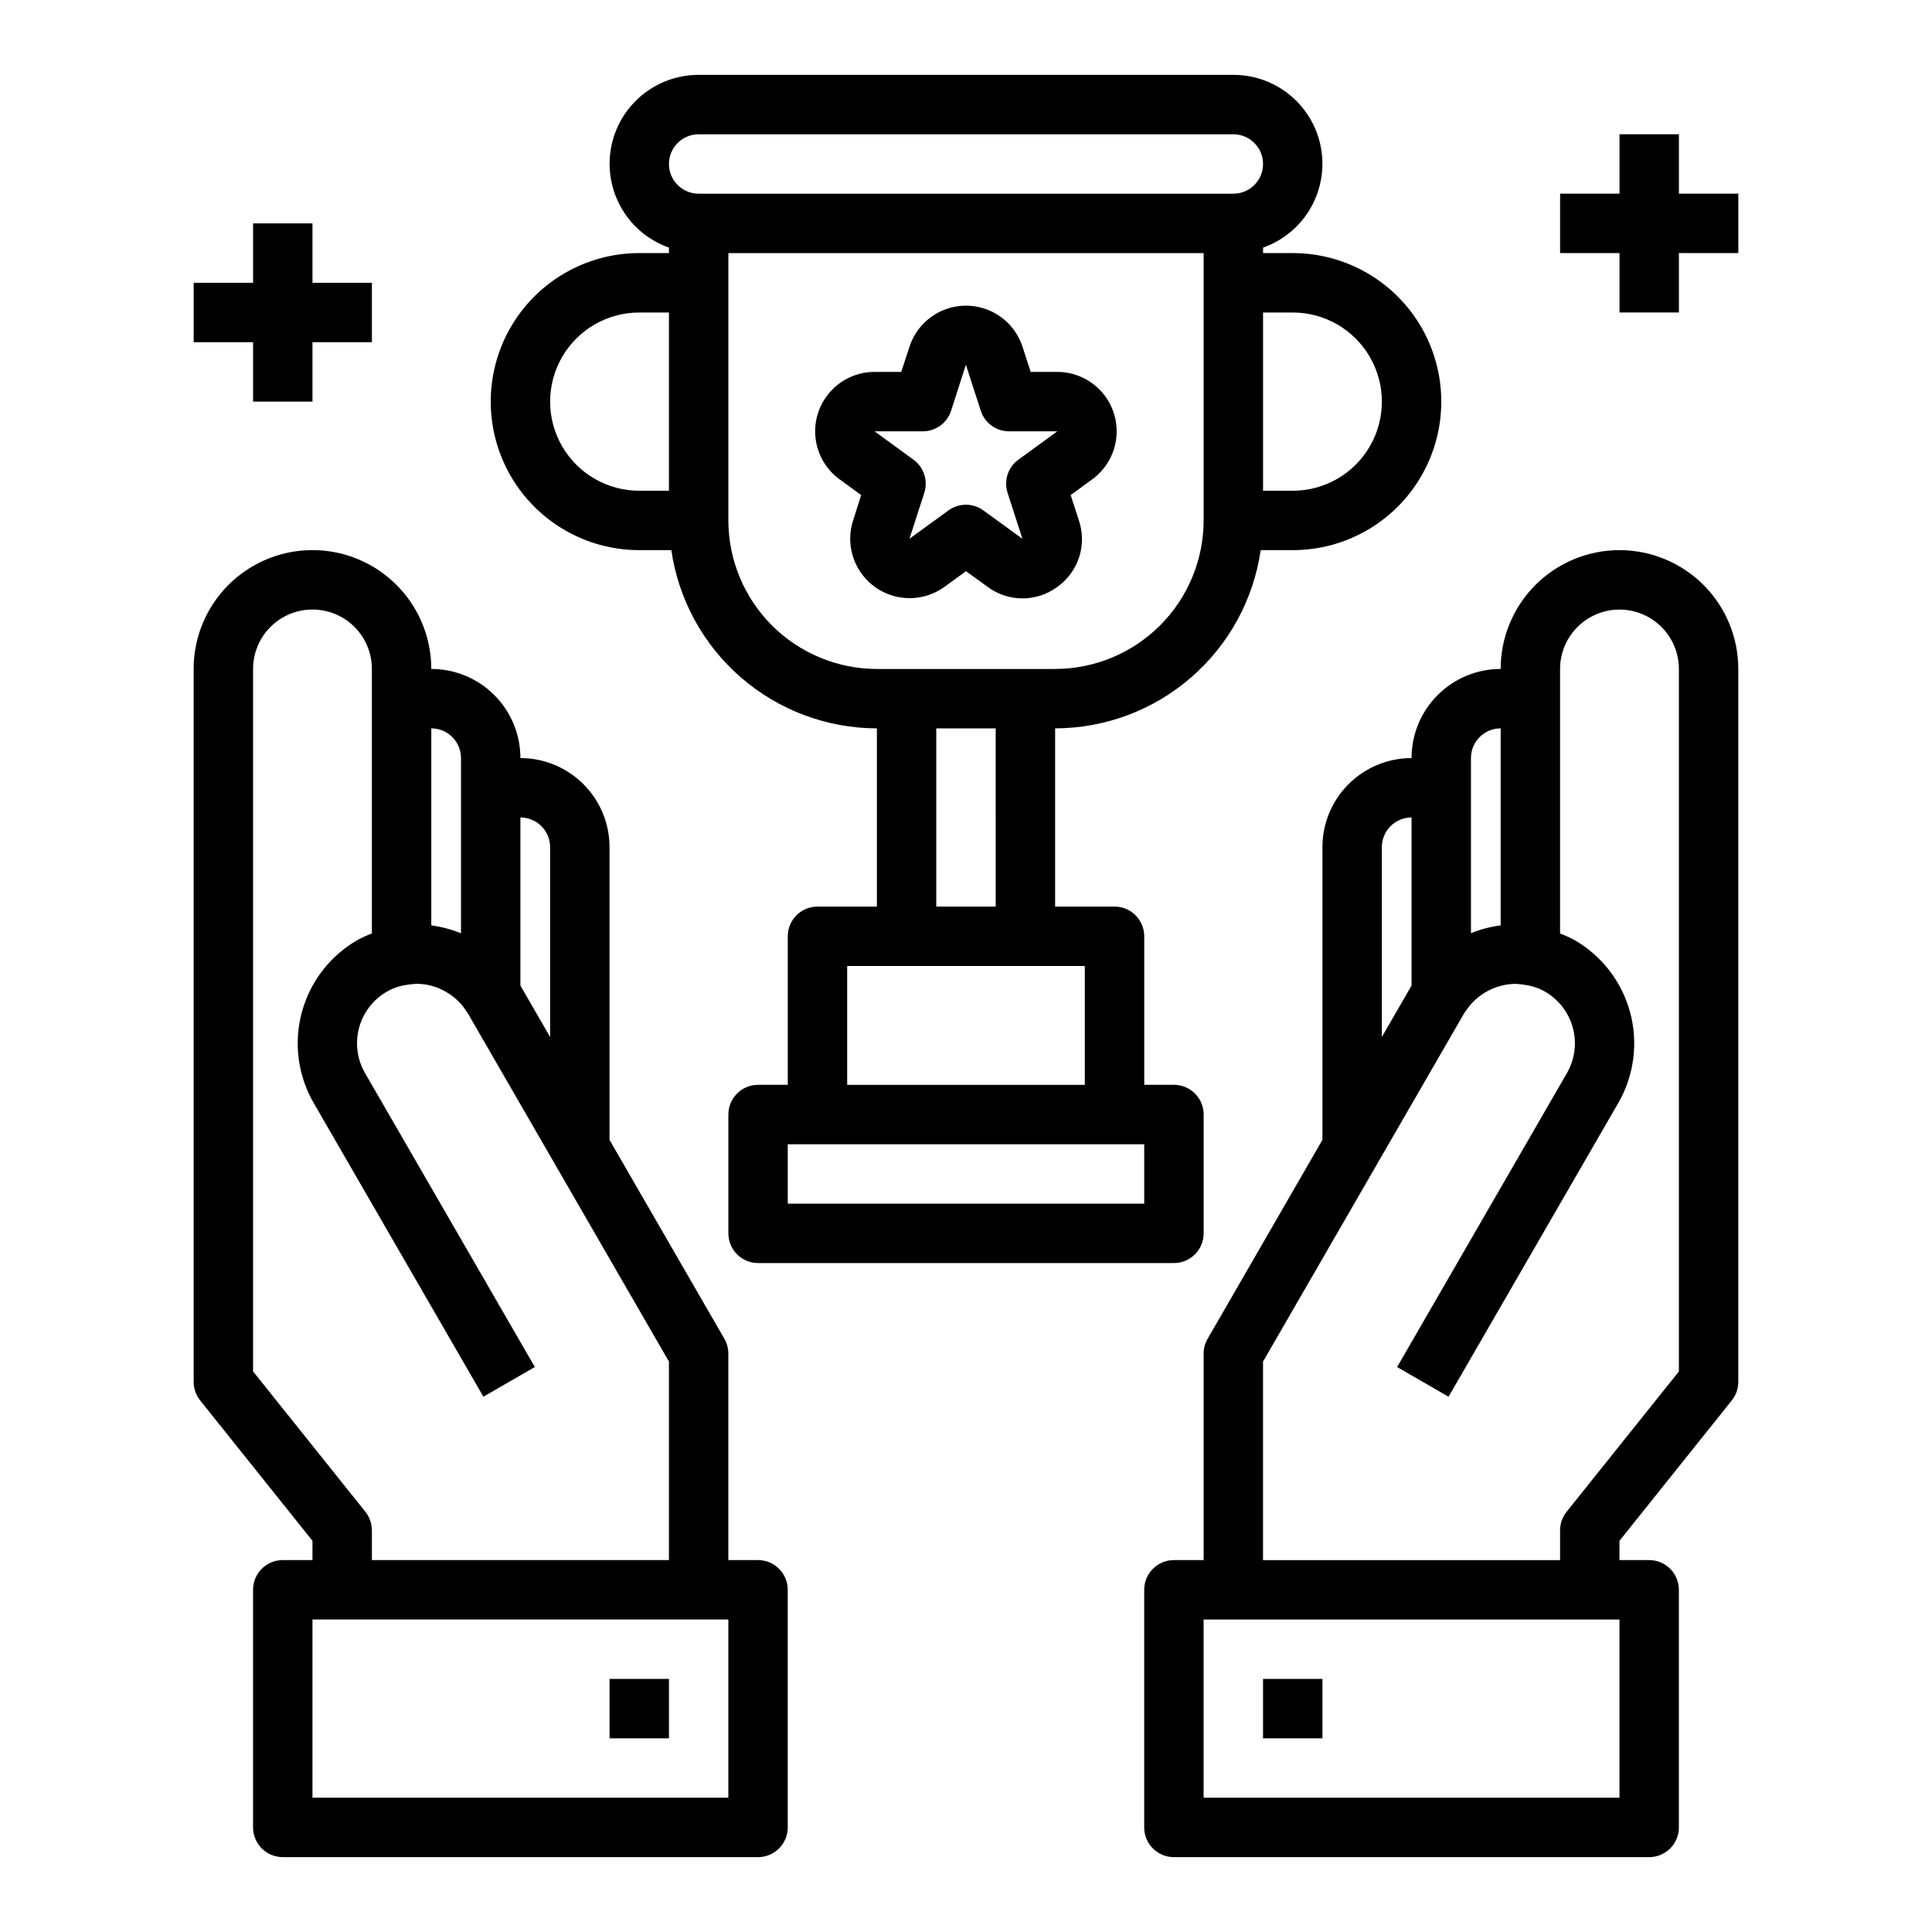 <?xml version="1.0" encoding="UTF-8"?>
<!-- Uploaded to: ICON Repo, www.svgrepo.com, Generator: ICON Repo Mixer Tools -->
<svg fill="#000000" width="800px" height="800px" version="1.1" viewBox="144 144 512 512" xmlns="http://www.w3.org/2000/svg">
 <g>
  <path d="m573.18 289.79c-8.352 0-16.359 3.32-22.266 9.223-5.906 5.906-9.223 13.914-9.223 22.266-6.266 0-12.27 2.488-16.699 6.918-4.43 4.43-6.918 10.438-6.918 16.699-6.262 0-12.27 2.488-16.699 6.918-4.43 4.426-6.918 10.434-6.918 16.699v77.57l-30.441 52.742h0.004c-0.691 1.195-1.051 2.555-1.047 3.938v54.676h-7.875c-4.348 0-7.871 3.527-7.871 7.875v62.977c0 2.086 0.828 4.09 2.305 5.566 1.477 1.473 3.481 2.305 5.566 2.305h125.95c2.09 0 4.09-0.832 5.566-2.305 1.477-1.477 2.305-3.481 2.305-5.566v-62.977c0-2.09-0.828-4.09-2.305-5.566-1.477-1.477-3.477-2.309-5.566-2.309h-7.871v-5.109l29.766-37.203h-0.004c1.117-1.395 1.727-3.129 1.727-4.918v-188.93c0-8.352-3.316-16.359-9.223-22.266-5.906-5.902-13.914-9.223-22.266-9.223zm-31.488 47.23v52.219c-2.703 0.34-5.352 1.035-7.871 2.07v-46.414c0-4.348 3.523-7.871 7.871-7.871zm-31.488 31.488v0.004c0-4.348 3.523-7.875 7.871-7.875v44.547l-7.871 13.633zm62.977 251.91h-110.21v-47.23h110.21zm15.742-112.97-29.766 37.203 0.004 0.004c-1.117 1.395-1.727 3.129-1.727 4.918v7.871h-78.719v-52.605l53.363-92.418c0.172-0.211 0.328-0.43 0.473-0.656 2.941-4.348 7.828-6.977 13.078-7.035 0.945 0.051 1.891 0.156 2.824 0.32 1.773 0.27 3.481 0.867 5.031 1.766 3.613 2.094 6.254 5.535 7.34 9.57 1.086 4.031 0.527 8.332-1.547 11.957l-45.027 77.934 13.633 7.871 45.027-77.934v0.004c4.156-7.258 5.266-15.863 3.086-23.938-2.176-8.074-7.465-14.957-14.703-19.141-1.246-0.668-2.535-1.254-3.859-1.754v-70.102c0-5.625 3.004-10.82 7.875-13.633s10.871-2.812 15.742 0c4.871 2.812 7.871 8.008 7.871 13.633z"/>
  <path d="m478.72 588.93h15.742v15.742h-15.742z"/>
  <path d="m313.41 289.79h8.5c1.902 13.102 8.449 25.078 18.453 33.75 10 8.672 22.785 13.457 36.023 13.484v47.23h-15.746c-4.348 0-7.871 3.523-7.871 7.871v39.359l-7.871 0.004c-4.348 0-7.871 3.523-7.871 7.871v31.488c0 2.086 0.828 4.09 2.305 5.566 1.477 1.477 3.477 2.305 5.566 2.305h110.21c2.09 0 4.09-0.828 5.566-2.305 1.477-1.477 2.309-3.481 2.309-5.566v-31.488c0-2.09-0.832-4.09-2.309-5.566-1.477-1.477-3.477-2.305-5.566-2.305h-7.871v-39.363c0-2.086-0.828-4.09-2.305-5.566-1.477-1.477-3.481-2.305-5.566-2.305h-15.746v-47.23c13.238-0.027 26.023-4.812 36.023-13.484 10.004-8.672 16.551-20.648 18.453-33.75h8.5c14.062 0 27.059-7.5 34.086-19.68 7.031-12.176 7.031-27.18 0-39.359-7.027-12.18-20.023-19.68-34.086-19.68h-7.871v-1.449c7.055-2.484 12.512-8.172 14.699-15.324 2.191-7.148 0.855-14.918-3.598-20.926-4.453-6.008-11.496-9.547-18.973-9.535h-141.7c-7.477-0.012-14.52 3.527-18.973 9.535-4.453 6.008-5.789 13.777-3.598 20.926 2.191 7.152 7.644 12.84 14.699 15.324v1.449h-7.871c-14.062 0-27.055 7.5-34.086 19.68s-7.031 27.184 0 39.359c7.031 12.18 20.023 19.68 34.086 19.68zm133.82 173.19h-94.465v-15.746h94.465zm-15.742-31.488h-62.977v-31.488h62.977zm-23.617-47.23-15.746-0.004v-47.23h15.742zm15.742-62.977-47.23-0.004c-10.434-0.012-20.441-4.164-27.82-11.543-7.375-7.379-11.527-17.383-11.539-27.816v-70.848h125.95v70.848c-0.016 10.434-4.164 20.438-11.543 27.816s-17.383 11.531-27.82 11.543zm62.977-94.465v-0.004c8.438 0 16.234 4.504 20.453 11.809 4.219 7.309 4.219 16.309 0 23.617-4.219 7.309-12.016 11.809-20.453 11.809h-7.871v-47.234zm-157.44-47.234h141.7c4.348 0 7.871 3.523 7.871 7.871s-3.523 7.871-7.871 7.871h-141.7c-4.348 0-7.871-3.523-7.871-7.871s3.523-7.871 7.871-7.871zm-15.742 47.23h7.871v47.23l-7.871 0.004c-8.438 0-16.234-4.5-20.453-11.809-4.219-7.309-4.219-16.309 0-23.617 4.219-7.305 12.016-11.809 20.453-11.809z"/>
  <path d="m344.89 557.44h-7.871v-54.711c0-1.379-0.359-2.738-1.047-3.934l-30.441-52.711v-77.57c0-6.266-2.488-12.273-6.918-16.699-4.43-4.43-10.438-6.918-16.699-6.918 0-6.262-2.488-12.27-6.918-16.699-4.426-4.43-10.434-6.918-16.699-6.918 0-11.25-6-21.645-15.742-27.27-9.742-5.625-21.746-5.625-31.488 0-9.742 5.625-15.746 16.02-15.746 27.27v188.93c0 1.789 0.609 3.523 1.727 4.918l29.762 37.203v5.109h-7.871c-4.348 0-7.871 3.527-7.871 7.875v62.977c0 2.086 0.828 4.09 2.305 5.566 1.477 1.473 3.481 2.305 5.566 2.305h125.95c2.086 0 4.09-0.832 5.566-2.305 1.477-1.477 2.305-3.481 2.305-5.566v-62.977c0-2.09-0.828-4.09-2.305-5.566-1.477-1.477-3.481-2.309-5.566-2.309zm-55.105-188.93v50.309l-7.871-13.633v-44.551c2.09 0 4.09 0.832 5.566 2.309 1.477 1.477 2.305 3.477 2.305 5.566zm-23.617-23.617v46.445h0.004c-2.523-1.043-5.168-1.742-7.875-2.086v-52.23c2.09 0 4.09 0.828 5.566 2.305 1.477 1.477 2.309 3.477 2.309 5.566zm-25.336 199.75-29.766-37.203v-186.17c0-5.625 3-10.82 7.871-13.633s10.875-2.812 15.746 0 7.871 8.008 7.871 13.633v70.102c-1.352 0.516-2.664 1.121-3.938 1.809-7.215 4.195-12.48 11.07-14.641 19.133-2.164 8.059-1.047 16.648 3.102 23.891l45.027 77.934 13.633-7.871-45.027-77.934v-0.004c-2.07-3.606-2.637-7.887-1.566-11.91 1.066-4.019 3.68-7.457 7.266-9.562 1.578-0.926 3.316-1.543 5.125-1.82 0.938-0.164 1.879-0.27 2.828-0.32 2.797-0.004 5.539 0.758 7.934 2.203 2.078 1.176 3.84 2.832 5.141 4.832 0.148 0.219 0.41 0.621 0.574 0.836l53.262 92.238v52.605h-78.719v-7.871c0-1.789-0.609-3.523-1.723-4.918zm96.188 75.766h-110.21v-47.23h110.21z"/>
  <path d="m305.54 588.93h15.742v15.742h-15.742z"/>
  <path d="m424.23 242.56h-7.086l-2.188-6.723c-1.391-4.227-4.504-7.668-8.57-9.477-4.066-1.805-8.707-1.805-12.777 0-4.066 1.809-7.18 5.25-8.566 9.477l-2.207 6.723h-7.086 0.004c-4.461 0.004-8.707 1.898-11.691 5.215-2.981 3.312-4.418 7.734-3.953 12.172 0.465 4.434 2.789 8.461 6.394 11.086l5.715 4.164-2.133 6.723c-1.375 4.242-0.883 8.867 1.348 12.727 2.231 3.859 5.992 6.594 10.355 7.523 4.359 0.926 8.91-0.039 12.52-2.656l5.691-4.148 5.723 4.148c2.672 1.992 5.918 3.066 9.254 3.066 3.332 0 6.578-1.074 9.254-3.066 2.711-1.934 4.727-4.688 5.75-7.856 1.023-3.168 1-6.586-0.066-9.738l-2.18-6.723 5.715-4.164h-0.004c3.602-2.621 5.926-6.648 6.394-11.078 0.465-4.43-0.965-8.852-3.941-12.164-2.973-3.316-7.215-5.219-11.668-5.231zm-10.352 23.262h-0.004c-2.754 2.004-3.906 5.551-2.856 8.793l3.938 12.172-10.344-7.519c-2.762-2.008-6.5-2.008-9.258 0l-10.344 7.512 3.938-12.164h-0.004c1.051-3.242-0.102-6.789-2.856-8.793l-10.32-7.519h12.793-0.004c3.41 0 6.434-2.195 7.488-5.438l3.938-12.258v0.094l3.938 12.164h-0.004c1.055 3.242 4.078 5.438 7.488 5.438h12.793z"/>
  <path d="m588.93 195.32v-15.742h-15.742v15.742h-15.746v15.746h15.746v15.742h15.742v-15.742h15.746v-15.746z"/>
  <path d="m211.07 250.43h15.742v-15.742h15.746v-15.746h-15.746v-15.742h-15.742v15.742h-15.746v15.746h15.746z"/>
 </g>
</svg>